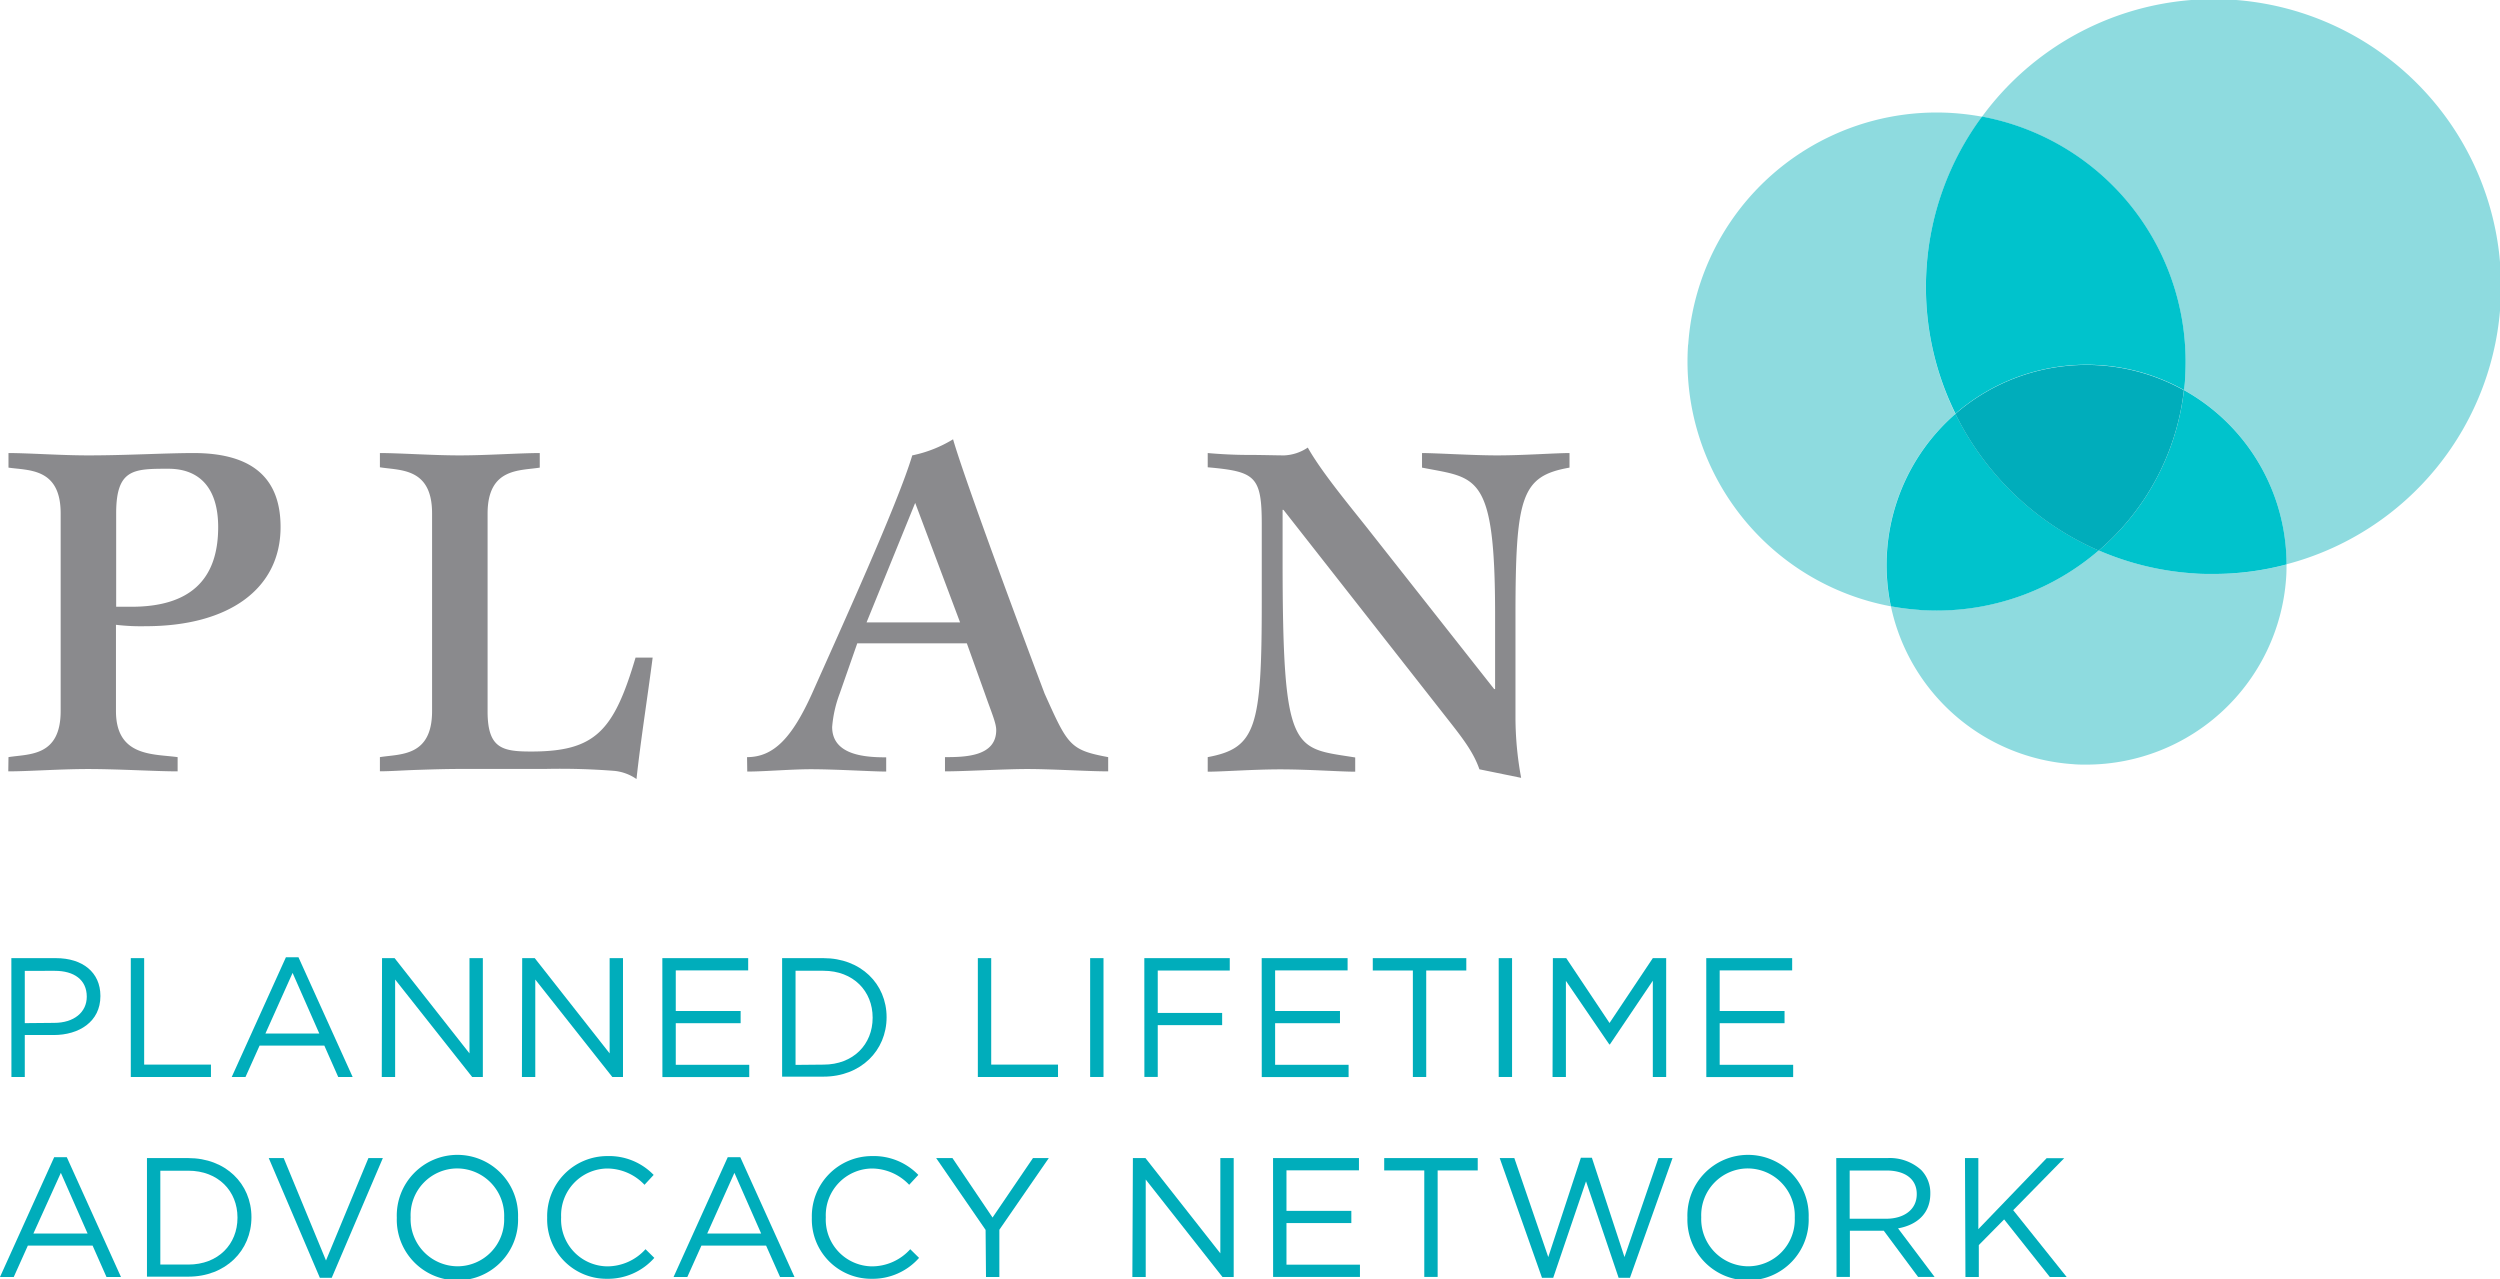 <svg xmlns="http://www.w3.org/2000/svg" viewBox="0 0 374.24 191.46"><defs><style>.cls-1{fill:#00adbb;}.cls-2{fill:#8a8a8d;}.cls-3{fill:#8edbdf;}.cls-4{fill:#00c3cc;}</style></defs><title>Asset 1</title><g id="Layer_2" data-name="Layer 2"><g id="Layer_1-2" data-name="Layer 1"><path class="cls-1" d="M8.11,173.23H10l8.11,17.93H15.94l-2.08-4.7H4.17l-2.11,4.7H0Zm5,11.42-4-9.08L5,184.65Z"/><path class="cls-1" d="M22,173.36h6.18c5.59,0,9.46,3.84,9.46,8.85v0c0,5-3.86,8.9-9.46,8.9H22Zm6.18,15.94c4.5,0,7.37-3.05,7.37-7v-.05c0-3.94-2.87-7-7.37-7H24V189.3Z"/><path class="cls-1" d="M40.23,173.36h2.24l6.33,15.33,6.35-15.33h2.16l-7.65,17.92H47.88Z"/><path class="cls-1" d="M59.4,182.31v-.05a9.08,9.08,0,1,1,18.15,0s0,0,0,0a9.08,9.08,0,1,1-18.15.05Zm16.07,0v-.05a7.07,7.07,0,0,0-7-7.35,7,7,0,0,0-7,7.3v0a7.07,7.07,0,0,0,7,7.35A7,7,0,0,0,75.47,182.31Z"/><path class="cls-1" d="M81.91,182.31v-.05a9,9,0,0,1,9-9.2,9.27,9.27,0,0,1,6.94,2.82l-1.37,1.48a7.73,7.73,0,0,0-5.59-2.44,7,7,0,0,0-6.89,7.3v0a7,7,0,0,0,6.89,7.35A7.72,7.72,0,0,0,96.63,187l1.32,1.3a9.27,9.27,0,0,1-7.12,3.13A8.88,8.88,0,0,1,81.91,182.31Z"/><path class="cls-1" d="M108.94,173.23h1.88l8.11,17.93h-2.16l-2.09-4.7H105l-2.11,4.7h-2.06Zm5,11.42-4-9.08-4.07,9.08Z"/><path class="cls-1" d="M121.53,182.31v-.05a9,9,0,0,1,9-9.2,9.27,9.27,0,0,1,6.94,2.82l-1.37,1.48a7.73,7.73,0,0,0-5.59-2.44,7,7,0,0,0-6.89,7.3v0a7,7,0,0,0,6.89,7.35,7.72,7.72,0,0,0,5.75-2.57l1.32,1.3a9.27,9.27,0,0,1-7.12,3.13A8.88,8.88,0,0,1,121.53,182.31Z"/><path class="cls-1" d="M147.54,184.11l-7.4-10.75h2.44l6,8.9,6.05-8.9H157l-7.4,10.73v7.07h-2Z"/><path class="cls-1" d="M169.59,173.36h1.88l11.21,14.26V173.36h2v17.8H183l-11.49-14.59v14.59h-2Z"/><path class="cls-1" d="M190.57,173.36h12.86v1.83H192.58v6.07h9.71v1.83h-9.71v6.23h11v1.83h-13Z"/><path class="cls-1" d="M213.21,175.21h-6v-1.85h14v1.85h-6v15.94h-2Z"/><path class="cls-1" d="M224.5,173.36h2.19l5.08,14.82,4.88-14.87h1.65l4.88,14.87,5.08-14.82h2.11L244,191.28h-1.7l-4.88-14.44-4.91,14.44h-1.68Z"/><path class="cls-1" d="M252.6,182.31v-.05a9.08,9.08,0,1,1,18.15,0s0,0,0,0a9.08,9.08,0,1,1-18.15.05Zm16.07,0v-.05a7.07,7.07,0,0,0-7-7.35,7,7,0,0,0-7,7.3v0a7.07,7.07,0,0,0,7,7.35A7,7,0,0,0,268.67,182.31Z"/><path class="cls-1" d="M274.88,173.36h7.65a7,7,0,0,1,5.06,1.78,4.91,4.91,0,0,1,1.37,3.51v.05c0,2.95-2,4.68-4.83,5.18l5.47,7.27h-2.47L282,184.24h-5.08v6.91h-2Zm7.47,9.08c2.67,0,4.58-1.37,4.58-3.66v-.05c0-2.18-1.68-3.51-4.55-3.51h-5.49v7.22Z"/><path class="cls-1" d="M294.15,173.36h2V184l10.22-10.62H309l-7.63,7.78,8,10h-2.52l-6.84-8.62-3.79,3.84v4.78h-2Z"/><path class="cls-1" d="M1.7,143.43H8.37c4,0,6.66,2.13,6.66,5.64v.05c0,3.84-3.21,5.82-7,5.82H3.71v6.28h-2Zm6.41,9.69c2.95,0,4.88-1.58,4.88-3.92v0c0-2.54-1.91-3.87-4.78-3.87H3.71v7.83Z"/><path class="cls-1" d="M19.58,143.43h2v15.94h10v1.85h-12Z"/><path class="cls-1" d="M42.8,143.3h1.88l8.11,17.92H50.63l-2.08-4.7H38.86l-2.11,4.7H34.69Zm5,11.42-4-9.08-4.07,9.08Z"/><path class="cls-1" d="M57.19,143.43h1.88l11.21,14.26V143.43h2v17.79h-1.6L59.15,146.63v14.59h-2Z"/><path class="cls-1" d="M78.17,143.43h1.88l11.21,14.26V143.43h2v17.79h-1.6L80.13,146.63v14.59h-2Z"/><path class="cls-1" d="M99.15,143.43H112v1.83H101.16v6.08h9.71v1.83h-9.71v6.23h11v1.83h-13Z"/><path class="cls-1" d="M117.08,143.43h6.18c5.59,0,9.46,3.84,9.46,8.84v0c0,5-3.86,8.9-9.46,8.9h-6.18Zm6.18,15.94c4.5,0,7.37-3.05,7.37-7v-.05c0-3.94-2.87-7-7.37-7h-4.17v14.09Z"/><path class="cls-1" d="M146.38,143.43h2v15.94h10v1.85h-12Z"/><path class="cls-1" d="M163.19,143.43h2v17.79h-2Z"/><path class="cls-1" d="M171.3,143.43h12.79v1.85H173.31v6.35h9.64v1.83h-9.64v7.75h-2Z"/><path class="cls-1" d="M188.87,143.43h12.86v1.83H190.88v6.08h9.71v1.83h-9.71v6.23h11v1.83h-13Z"/><path class="cls-1" d="M211.5,145.28h-6v-1.85h14v1.85h-6v15.94h-2Z"/><path class="cls-1" d="M224.35,143.43h2v17.79h-2Z"/><path class="cls-1" d="M232.46,143.43h2l6.48,9.71,6.48-9.71h2v17.79h-2V146.81L241,156.34h-.1l-6.49-9.51v14.39h-2Z"/><path class="cls-1" d="M255.42,143.43h12.86v1.83H257.43v6.08h9.71v1.83h-9.71v6.23h11v1.83h-13Z"/><path class="cls-2" d="M1.27,113.34c3-.5,7.81,0,7.81-6.89V76.84C9.08,70,4.25,70.45,1.27,70V67.82c3,0,7.81.35,11.93.35,5.75,0,11.58-.35,15.77-.35C38.27,67.82,42,72,42,78.9c0,9.3-7.81,14.84-20.17,14.84a31.66,31.66,0,0,1-4.47-.21v12.92c0,6.89,5.68,6.39,9.23,6.89v2.13c-3.26,0-8.8-.35-13.42-.35-4.12,0-8.95.35-11.93.35ZM17.39,90.83h2.27c8.74,0,13-4,13-11.93,0-5.75-2.7-8.73-7.46-8.73-5.18,0-7.81,0-7.81,6.67Z"/><path class="cls-2" d="M56.87,113.34c3-.5,7.81,0,7.81-6.89V76.84c0-6.89-4.83-6.39-7.81-6.89V67.82c3,0,7.81.35,11.93.35s9-.35,12-.35V70c-3,.49-7.81,0-7.81,6.89v29.61c0,5.54,2.2,6,6.53,6,9.59,0,12.36-3.05,15.62-14.06h2.56c-.79,6.11-1.78,12.29-2.42,18.18A7,7,0,0,0,92,115.4a103.25,103.25,0,0,0-10.51-.29H68.8c-2.06,0-4.26.07-6.39.14s-4,.21-5.54.21Z"/><path class="cls-2" d="M111.83,113.34c4,0,6.74-2.91,9.73-9.52,4-9,12.85-28.4,15-35.65a19,19,0,0,0,6.11-2.41c1.78,6.18,10.58,29.82,13.7,38.06,3.48,7.74,3.76,8.45,9.52,9.52v2.13c-3,0-8.31-.35-12.14-.35-3.27,0-9.38.35-12.29.35v-2.13c3,0,7.67-.08,7.67-4.05,0-1.06-.71-2.63-1.7-5.47l-2.7-7.52h-16.4l-2.63,7.52a18.32,18.32,0,0,0-1.13,5c0,4.26,5,4.55,8.09,4.55v2.13c-2,0-7.53-.35-11.29-.35-2.91,0-7,.35-9.51.35Zm17.89-20.17h14L137,75.28Z"/><path class="cls-2" d="M180.79,113.34c7.24-1.35,8.09-4.41,8.09-23.22V78.47c0-7.24-1-7.88-8.09-8.52V67.82c1.56.14,3.83.28,6,.28s4.26.07,5.47.07A6.85,6.85,0,0,0,195.77,67c1.92,3.41,5.68,8,8.59,11.65l19.31,24.5h.14V92c0-21.37-2.77-20.38-10.94-22V67.82c2.06,0,7.6.35,11.22.35,4,0,8.73-.35,10.86-.35V70c-7.24,1.28-8.09,4.26-8.09,22.44v15a50,50,0,0,0,.85,9l-6.25-1.28c-.85-2.48-2.42-4.54-4.54-7.24l-24.79-31.6H192v7.38c0,29.4,1.56,28.19,10.87,29.69v2.13c-2.2,0-7-.35-11.22-.35-4,0-8.73.35-10.86.35Z"/><path class="cls-3" d="M310.29,114.39a29.91,29.91,0,0,1-27.23-23.64,37.82,37.82,0,0,0,4.27.54,37.13,37.13,0,0,0,26.84-8.9,43.12,43.12,0,0,0,28.11,2.11c0,.69,0,1.38-.06,2.08a30,30,0,0,1-29.84,27.88c-.69,0-1.38,0-2.08-.07"/><path class="cls-3" d="M326.92,58.41c.06-.57.13-1.15.16-1.73A37.32,37.32,0,0,0,296.7,17.47a43,43,0,1,1,45.58,67,29.92,29.92,0,0,0-15.36-26.09"/><path class="cls-4" d="M328.33,85.83a42.86,42.86,0,0,1-14.15-3.43,37.18,37.18,0,0,0,12.75-24,29.92,29.92,0,0,1,15.36,26.09,42.73,42.73,0,0,1-11,1.43c-1,0-2,0-3-.1"/><path class="cls-3" d="M252.72,51.57a37.27,37.27,0,0,1,39.73-34.64,38.25,38.25,0,0,1,4.26.54,42.94,42.94,0,0,0-4,44.48,30,30,0,0,0-9.67,28.81,37.28,37.28,0,0,1-30.34-39.19"/><path class="cls-4" d="M287.33,91.3a37.82,37.82,0,0,1-4.27-.54,30,30,0,0,1,9.67-28.81A43.08,43.08,0,0,0,314.17,82.4a37.12,37.12,0,0,1-24.22,9q-1.3,0-2.62-.09"/><path class="cls-4" d="M288.41,40a42.73,42.73,0,0,1,8.29-22.55,37.32,37.32,0,0,1,30.39,39.21c0,.58-.1,1.16-.16,1.73a29.94,29.94,0,0,0-34.2,3.53A42.76,42.76,0,0,1,288.41,40"/><path class="cls-1" d="M292.72,61.95a29.94,29.94,0,0,1,34.2-3.53,37.18,37.18,0,0,1-12.75,24,43.08,43.08,0,0,1-21.45-20.45"/></g></g></svg>